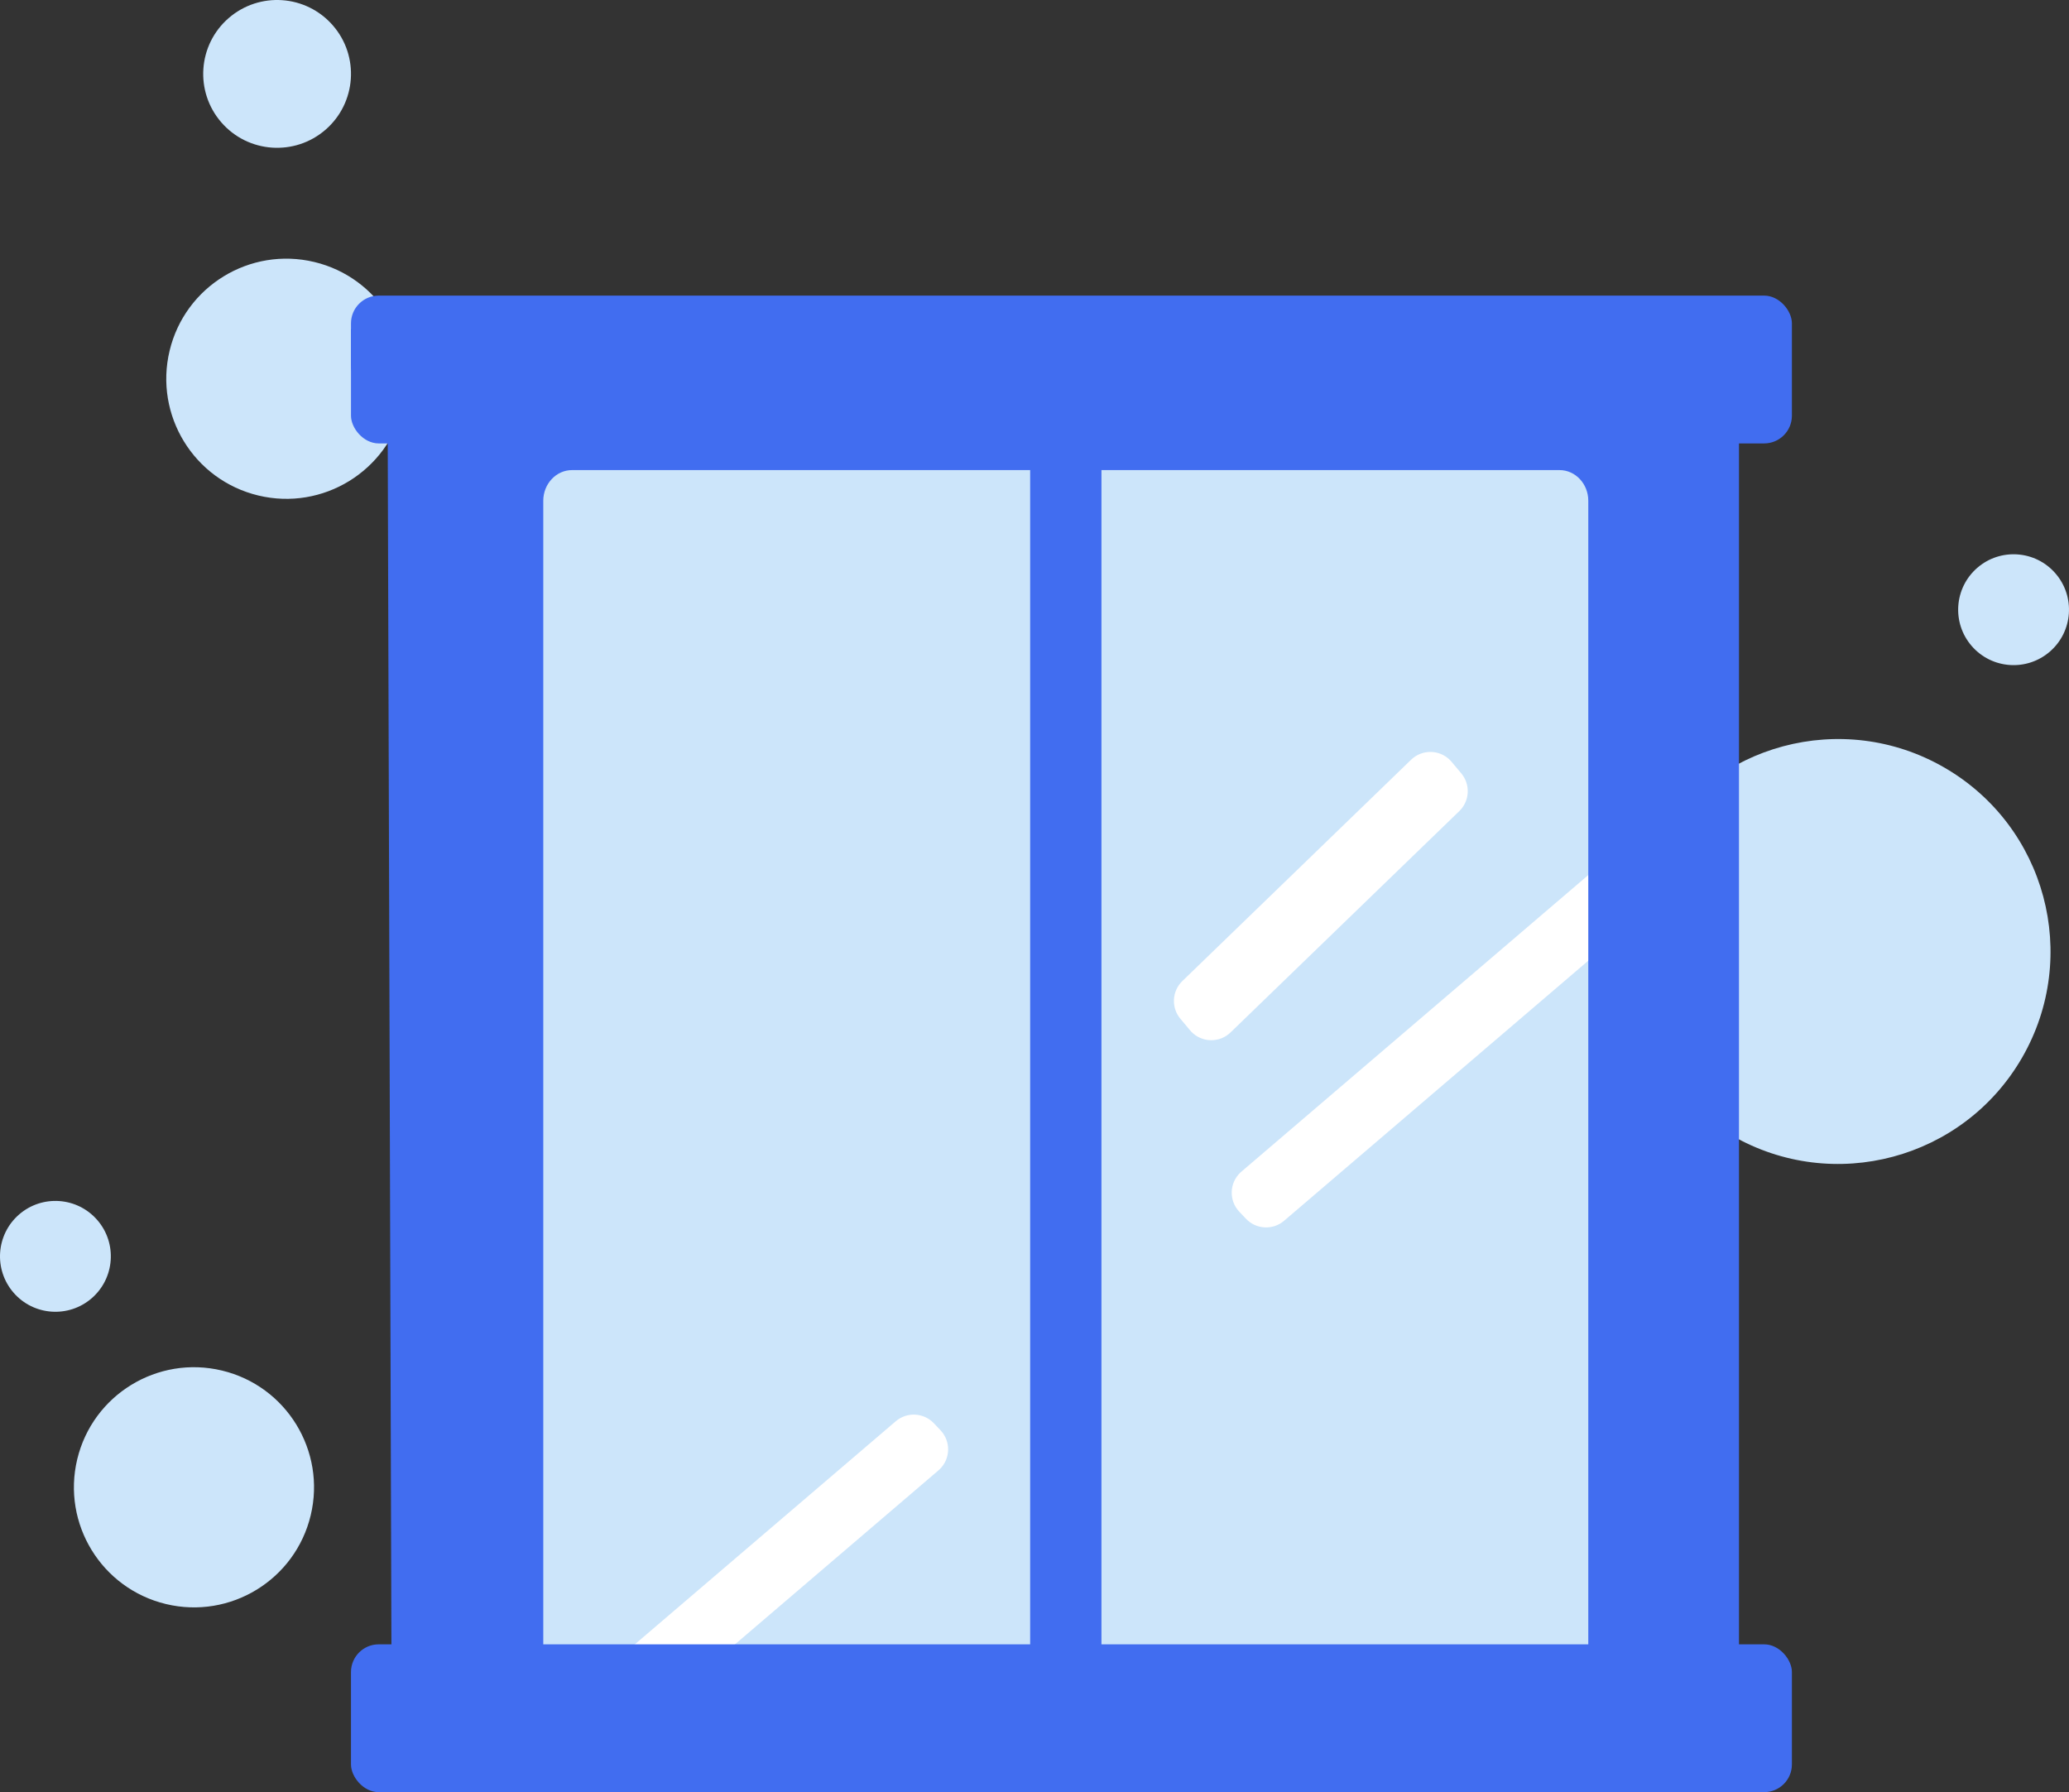 <?xml version="1.0" encoding="UTF-8"?>
<svg width="112px" height="97px" viewBox="0 0 112 97" version="1.1" xmlns="http://www.w3.org/2000/svg" xmlns:xlink="http://www.w3.org/1999/xlink">
    <rect x="0" y="0" width="112" height="97" fill="#333333" stroke="none"/>
    <!-- Generator: Sketch 59 (86127) - https://sketch.com -->
    <title>Vitrerie</title>
    <desc>Created with Sketch.</desc>
    <g id="Page-1" stroke="none" stroke-width="1" fill="none" fill-rule="evenodd">
        <g id="04_Nos-Prestations" transform="translate(-1064, -2608)">
            <g id="Bloc_02" transform="translate(147, 1282)">
                <g id="04-PRESTATION-Copy" transform="translate(31, 991)">
                    <g id="Vitrerie" transform="translate(886, 335)">
                        <g id="Picto">
                            <path d="M89.542,45.751 C92.718,40.251 99.75,38.368 105.249,41.542 C110.748,44.718 112.633,51.75 109.458,57.249 C106.282,62.749 99.25,64.633 93.751,61.457 C88.252,58.283 86.367,51.25 89.542,45.751" id="Fill-1" fill="#CCE5FA"></path>
                            <path d="M110.968,35.265 C109.717,36.351 107.822,36.219 106.735,34.967 C105.648,33.716 105.783,31.822 107.033,30.735 C108.284,29.649 110.179,29.781 111.265,31.033 C112.351,32.284 112.218,34.178 110.968,35.265" id="Fill-3" fill="#CCE5FA"></path>
                            <path d="M18.02,1.377 C19.469,3.044 19.291,5.571 17.623,7.02 C15.955,8.468 13.428,8.291 11.981,6.623 C10.532,4.955 10.709,2.428 12.377,0.98 C14.045,-0.468 16.571,-0.291 18.02,1.377" id="Fill-9" fill="#CCE5FA"></path>
                            <path d="M4.967,70.265 C3.716,71.351 1.821,71.219 0.735,69.967 C-0.351,68.716 -0.218,66.822 1.032,65.735 C2.283,64.649 4.178,64.781 5.265,66.033 C6.352,67.284 6.217,69.178 4.967,70.265" id="Fill-11" fill="#CCE5FA"></path>
                            <path d="M16.819,82.017 C15.981,85.507 12.473,87.657 8.984,86.819 C5.494,85.981 3.344,82.473 4.181,78.982 C5.019,75.492 8.527,73.343 12.016,74.181 C15.506,75.018 17.656,78.527 16.819,82.017" id="Fill-13" fill="#CCE5FA"></path>
                            <path d="M21.819,22.017 C20.981,25.507 17.472,27.657 13.983,26.819 C10.493,25.981 8.343,22.473 9.181,18.983 C10.018,15.493 13.528,13.343 17.017,14.181 C20.507,15.018 22.656,18.527 21.819,22.017" id="Fill-15" fill="#CCE5FA"></path>
                            <path d="M23.895,24 C22.853,24 22,24.961 22,26.135 L22,91.727 C25.779,94.241 80.851,99.464 91,92.582 L91,26.135 C91,24.961 90.147,24 89.106,24 L23.895,24 Z" id="Fill-37" fill="#CCE5FA"></path>
                            <path d="M64.004,53.099 L76.387,41.12 C76.982,40.544 77.932,40.56 78.508,41.155 C78.532,41.181 78.556,41.207 78.579,41.235 L79.103,41.859 C79.608,42.463 79.562,43.354 78.996,43.901 L66.613,55.88 C66.018,56.456 65.068,56.44 64.492,55.845 C64.468,55.819 64.444,55.793 64.421,55.765 L63.897,55.141 C63.392,54.537 63.438,53.646 64.004,53.099 Z" id="Rectangle" fill="#FFFFFF"></path>
                            <path d="M67.201,63.414 L86.489,46.926 C87.096,46.407 88.003,46.454 88.552,47.034 L88.913,47.414 C89.483,48.015 89.458,48.964 88.857,49.534 C88.838,49.552 88.819,49.57 88.799,49.586 L69.511,66.074 C68.904,66.593 67.997,66.546 67.448,65.966 L67.087,65.586 C66.517,64.985 66.542,64.036 67.143,63.466 C67.162,63.448 67.181,63.43 67.201,63.414 Z" id="Rectangle-Copy-6" fill="#FFFFFF"></path>
                            <path d="M29.201,93.414 L48.489,76.926 C49.096,76.407 50.003,76.454 50.552,77.034 L50.913,77.414 C51.483,78.015 51.458,78.964 50.857,79.534 C50.838,79.552 50.819,79.57 50.799,79.586 L31.511,96.074 C30.904,96.593 29.997,96.546 29.448,95.966 L29.087,95.586 C28.517,94.985 28.542,94.036 29.143,93.466 C29.162,93.448 29.181,93.43 29.201,93.414 Z" id="Rectangle-Copy-7" fill="#FFFFFF"></path>
                            <path d="M19,17.838 C19,16.721 95,16.721 95,17.838 L95,17.838 L95,19.709 C95,20.826 94.182,21.741 93.182,21.741 L93.182,21.741 L94.135,21.741 L94.135,96 C94.135,96 88.248,93.941 88.248,94.808 L88.248,94.808 L88.248,89.67 C87.506,90.326 86.736,93.039 85.978,93.529 L85.978,93.529 L85.978,27.102 C85.978,26.19 85.28,25.444 84.425,25.444 L84.425,25.444 L59.624,25.444 L59.624,93.529 C58.873,93.562 58.38,92.923 57.623,92.923 C57.088,92.923 56.295,92.939 55.765,92.923 L55.765,92.923 L55.765,25.444 L30.963,25.444 C30.108,25.444 29.409,26.19 29.409,27.102 L29.409,27.102 L29.409,94.746 C28.112,93.933 26.85,93.942 25.623,93.192 L25.622,94.808 C25.622,94.808 21.203,92.981 21.203,93.589 L21.203,93.589 L20.982,21.741 L20.818,21.741 C19.818,21.741 19,20.826 19,19.709 L19,19.709 Z" id="Combined-Shape" fill="#416DF0"></path>
                            <rect id="Rectangle" fill="#416DF0" x="19" y="89" width="78" height="8" rx="1.5"></rect>
                            <rect id="Rectangle-Copy-2" fill="#416DF0" x="19" y="16" width="78" height="8" rx="1.5"></rect>
                        </g>
                    </g>
                </g>
            </g>
        </g>
    </g>
</svg>